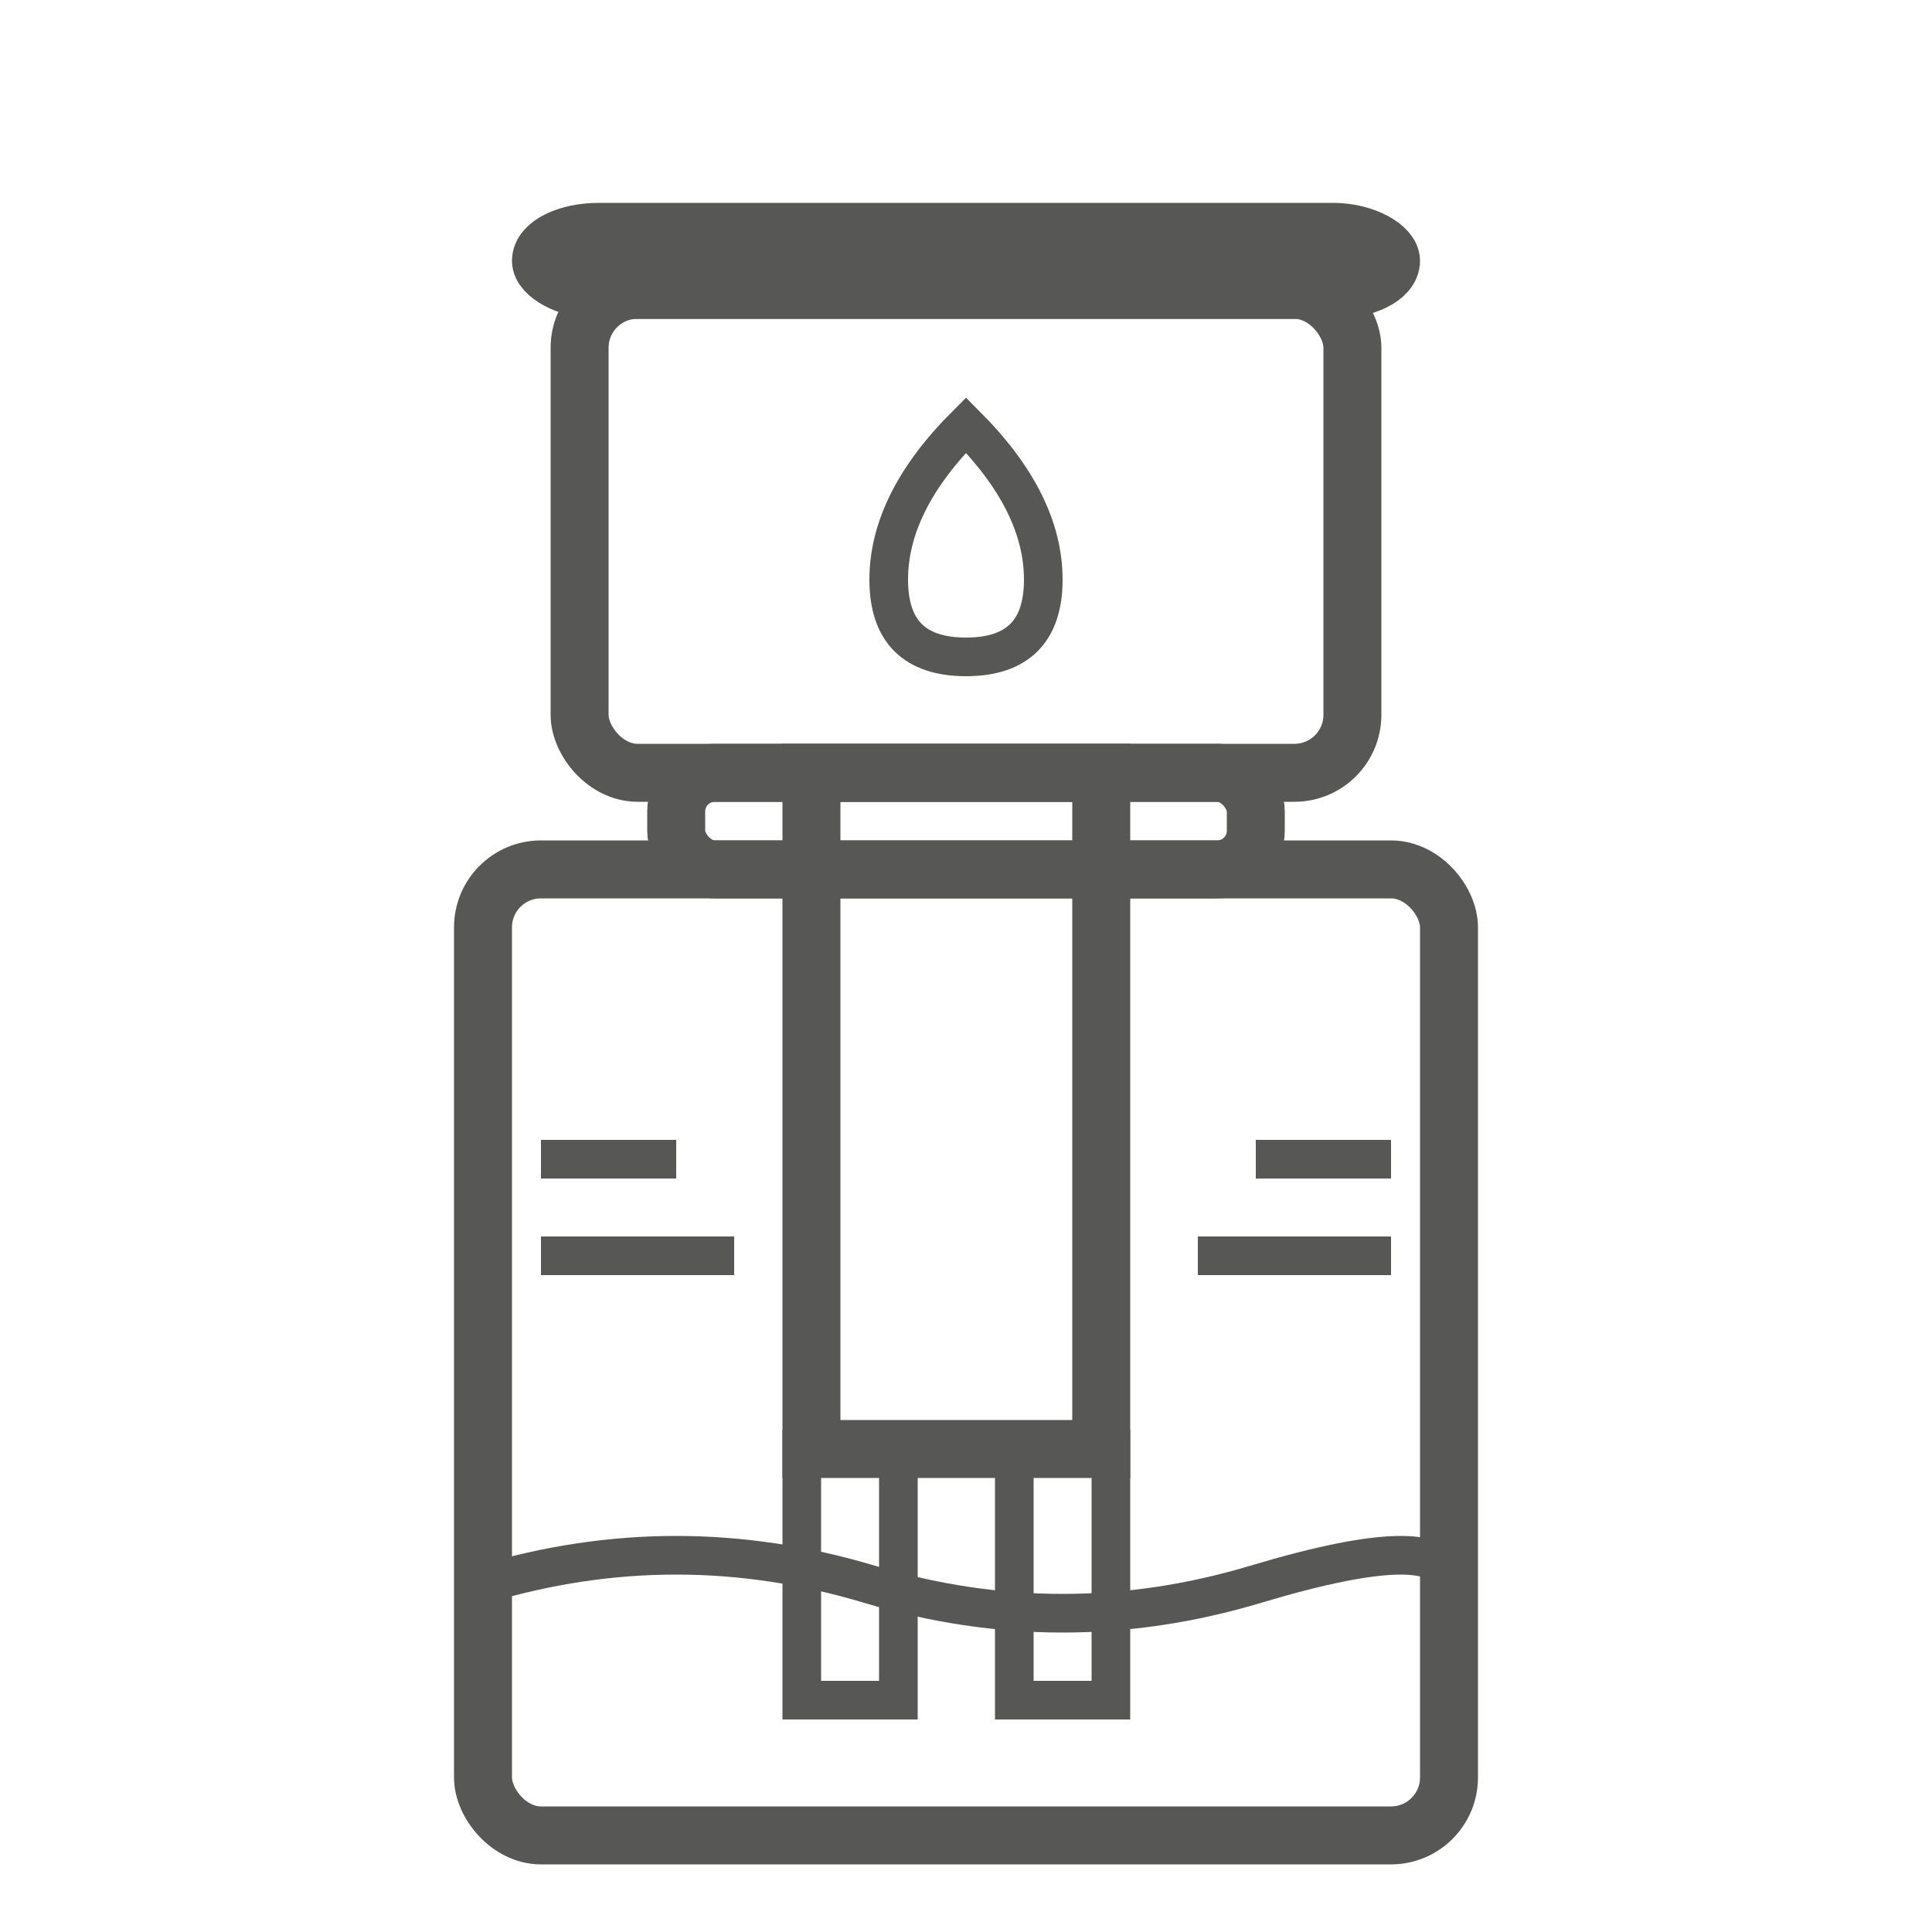 <svg viewBox="0 0 100 100" xmlns="http://www.w3.org/2000/svg">
  <!-- Верхний резервуар -->
  <rect x="30" y="15" width="40" height="25" rx="3" fill="none" stroke="#575756" stroke-width="3"/>
  
  <!-- Верхняя крышка резервуара -->
  <rect x="28" y="12" width="44" height="3" rx="3" fill="none" stroke="#575756" stroke-width="3"/>
  
  <!-- Капля воды в резервуаре -->
  <path d="M 50 22 Q 46 26 46 30 Q 46 34 50 34 Q 54 34 54 30 Q 54 26 50 22 Z" 
        fill="none" stroke="#575756" stroke-width="2"/>
  
  <!-- Основной блок -->
  <rect x="25" y="45" width="50" height="50" rx="3" fill="none" stroke="#575756" stroke-width="3"/>
  
  <!-- Соединительная секция -->
  <rect x="35" y="40" width="30" height="5" rx="2" fill="none" stroke="#575756" stroke-width="3"/>
  
  <!-- Центральная труба -->
  <rect x="42" y="40" width="15" height="35" fill="none" stroke="#575756" stroke-width="3"/>
  
  <!-- Дополнительные трубы -->
  <rect x="41.5" y="75" width="5" height="13" fill="none" stroke="#575756" stroke-width="2"/>
  <rect x="52.5" y="75" width="5" height="13" fill="none" stroke="#575756" stroke-width="2"/>
  
  <!-- Левые линии -->
  <line x1="28" y1="60" x2="35" y2="60" stroke="#575756" stroke-width="2"/>
  <line x1="28" y1="65" x2="38" y2="65" stroke="#575756" stroke-width="2"/>
  
  <!-- Правые линии -->
  <line x1="65" y1="60" x2="72" y2="60" stroke="#575756" stroke-width="2"/>
  <line x1="62" y1="65" x2="72" y2="65" stroke="#575756" stroke-width="2"/>
  
  <!-- Водная линия внизу -->
  <path d="M 25 82 Q 35 79 45 82 Q 55 85 65 82 Q 75 79 75 82" 
        stroke="#575756" stroke-width="2" fill="none"/>
</svg>